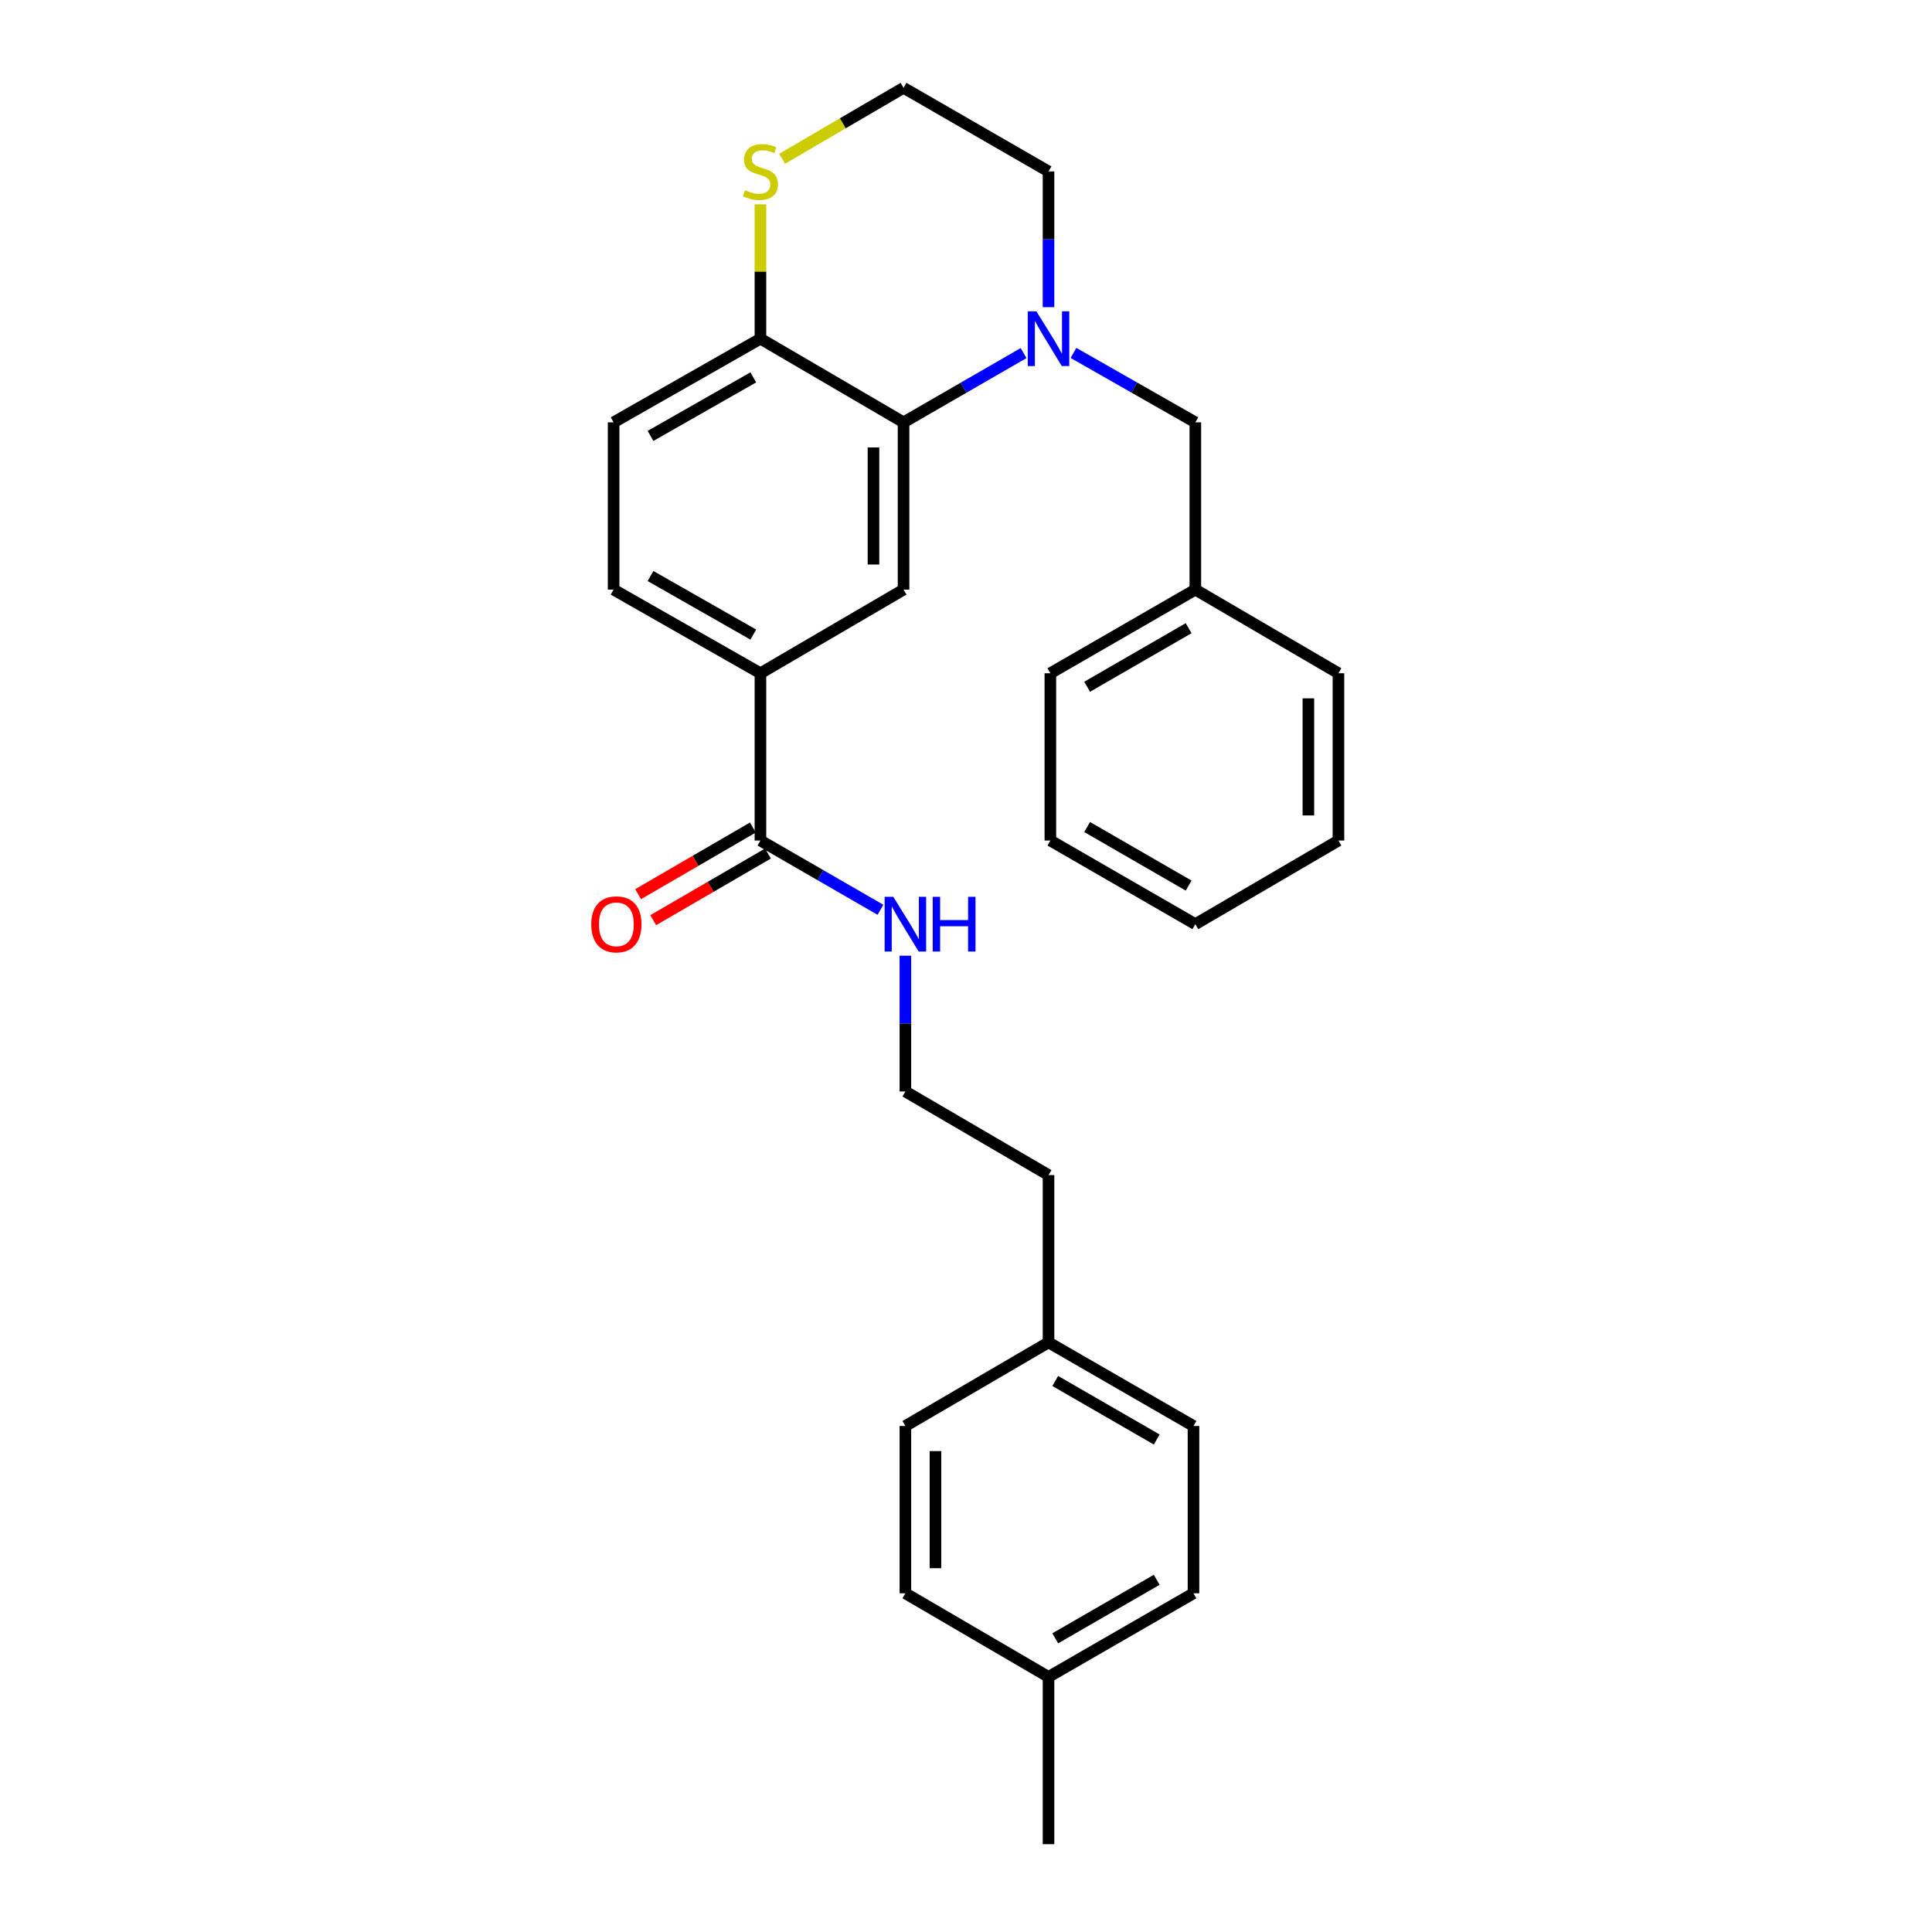 <?xml version='1.0' encoding='iso-8859-1'?>
<svg version='1.1' baseProfile='full'
              xmlns='http://www.w3.org/2000/svg'
                      xmlns:rdkit='http://www.rdkit.org/xml'
                      xmlns:xlink='http://www.w3.org/1999/xlink'
                  xml:space='preserve'
width='1000px' height='1000px' viewBox='0 0 1000 1000'>
<!-- END OF HEADER -->
<rect style='opacity:1.0;fill:#FFFFFF;stroke:none' width='1000' height='1000' x='0' y='0'> </rect>
<path class='bond-0' d='M 529.803,182.756 L 498.739,200.68' style='fill:none;fill-rule:evenodd;stroke:#0000FF;stroke-width:6px;stroke-linecap:butt;stroke-linejoin:miter;stroke-opacity:1' />
<path class='bond-0' d='M 498.739,200.68 L 467.674,218.604' style='fill:none;fill-rule:evenodd;stroke:#000000;stroke-width:6px;stroke-linecap:butt;stroke-linejoin:miter;stroke-opacity:1' />
<path class='bond-5' d='M 555.636,182.674 L 587.17,200.639' style='fill:none;fill-rule:evenodd;stroke:#0000FF;stroke-width:6px;stroke-linecap:butt;stroke-linejoin:miter;stroke-opacity:1' />
<path class='bond-5' d='M 587.17,200.639 L 618.705,218.604' style='fill:none;fill-rule:evenodd;stroke:#000000;stroke-width:6px;stroke-linecap:butt;stroke-linejoin:miter;stroke-opacity:1' />
<path class='bond-11' d='M 542.709,158.985 L 542.709,123.858' style='fill:none;fill-rule:evenodd;stroke:#0000FF;stroke-width:6px;stroke-linecap:butt;stroke-linejoin:miter;stroke-opacity:1' />
<path class='bond-11' d='M 542.709,123.858 L 542.709,88.731' style='fill:none;fill-rule:evenodd;stroke:#000000;stroke-width:6px;stroke-linecap:butt;stroke-linejoin:miter;stroke-opacity:1' />
<path class='bond-1' d='M 467.674,218.604 L 467.674,305.182' style='fill:none;fill-rule:evenodd;stroke:#000000;stroke-width:6px;stroke-linecap:butt;stroke-linejoin:miter;stroke-opacity:1' />
<path class='bond-1' d='M 452.11,231.59 L 452.11,292.196' style='fill:none;fill-rule:evenodd;stroke:#000000;stroke-width:6px;stroke-linecap:butt;stroke-linejoin:miter;stroke-opacity:1' />
<path class='bond-4' d='M 467.674,218.604 L 393.598,175.31' style='fill:none;fill-rule:evenodd;stroke:#000000;stroke-width:6px;stroke-linecap:butt;stroke-linejoin:miter;stroke-opacity:1' />
<path class='bond-3' d='M 467.674,305.182 L 393.598,348.476' style='fill:none;fill-rule:evenodd;stroke:#000000;stroke-width:6px;stroke-linecap:butt;stroke-linejoin:miter;stroke-opacity:1' />
<path class='bond-2' d='M 393.598,435.055 L 393.598,348.476' style='fill:none;fill-rule:evenodd;stroke:#000000;stroke-width:6px;stroke-linecap:butt;stroke-linejoin:miter;stroke-opacity:1' />
<path class='bond-7' d='M 389.69,428.325 L 359.988,445.572' style='fill:none;fill-rule:evenodd;stroke:#000000;stroke-width:6px;stroke-linecap:butt;stroke-linejoin:miter;stroke-opacity:1' />
<path class='bond-7' d='M 359.988,445.572 L 330.286,462.819' style='fill:none;fill-rule:evenodd;stroke:#FF0000;stroke-width:6px;stroke-linecap:butt;stroke-linejoin:miter;stroke-opacity:1' />
<path class='bond-7' d='M 397.505,441.785 L 367.803,459.032' style='fill:none;fill-rule:evenodd;stroke:#000000;stroke-width:6px;stroke-linecap:butt;stroke-linejoin:miter;stroke-opacity:1' />
<path class='bond-7' d='M 367.803,459.032 L 338.101,476.278' style='fill:none;fill-rule:evenodd;stroke:#FF0000;stroke-width:6px;stroke-linecap:butt;stroke-linejoin:miter;stroke-opacity:1' />
<path class='bond-10' d='M 393.598,435.055 L 424.659,452.978' style='fill:none;fill-rule:evenodd;stroke:#000000;stroke-width:6px;stroke-linecap:butt;stroke-linejoin:miter;stroke-opacity:1' />
<path class='bond-10' d='M 424.659,452.978 L 455.719,470.902' style='fill:none;fill-rule:evenodd;stroke:#0000FF;stroke-width:6px;stroke-linecap:butt;stroke-linejoin:miter;stroke-opacity:1' />
<path class='bond-29' d='M 393.598,348.476 L 317.602,305.182' style='fill:none;fill-rule:evenodd;stroke:#000000;stroke-width:6px;stroke-linecap:butt;stroke-linejoin:miter;stroke-opacity:1' />
<path class='bond-29' d='M 389.903,328.459 L 336.706,298.153' style='fill:none;fill-rule:evenodd;stroke:#000000;stroke-width:6px;stroke-linecap:butt;stroke-linejoin:miter;stroke-opacity:1' />
<path class='bond-9' d='M 393.598,175.31 L 317.602,218.604' style='fill:none;fill-rule:evenodd;stroke:#000000;stroke-width:6px;stroke-linecap:butt;stroke-linejoin:miter;stroke-opacity:1' />
<path class='bond-9' d='M 389.903,195.327 L 336.706,225.633' style='fill:none;fill-rule:evenodd;stroke:#000000;stroke-width:6px;stroke-linecap:butt;stroke-linejoin:miter;stroke-opacity:1' />
<path class='bond-28' d='M 393.598,175.31 L 393.598,140.543' style='fill:none;fill-rule:evenodd;stroke:#000000;stroke-width:6px;stroke-linecap:butt;stroke-linejoin:miter;stroke-opacity:1' />
<path class='bond-28' d='M 393.598,140.543 L 393.598,105.775' style='fill:none;fill-rule:evenodd;stroke:#CCCC00;stroke-width:6px;stroke-linecap:butt;stroke-linejoin:miter;stroke-opacity:1' />
<path class='bond-13' d='M 618.705,218.604 L 618.705,305.182' style='fill:none;fill-rule:evenodd;stroke:#000000;stroke-width:6px;stroke-linecap:butt;stroke-linejoin:miter;stroke-opacity:1' />
<path class='bond-6' d='M 404.823,82.173 L 436.248,63.814' style='fill:none;fill-rule:evenodd;stroke:#CCCC00;stroke-width:6px;stroke-linecap:butt;stroke-linejoin:miter;stroke-opacity:1' />
<path class='bond-6' d='M 436.248,63.814 L 467.674,45.455' style='fill:none;fill-rule:evenodd;stroke:#000000;stroke-width:6px;stroke-linecap:butt;stroke-linejoin:miter;stroke-opacity:1' />
<path class='bond-8' d='M 317.602,305.182 L 317.602,218.604' style='fill:none;fill-rule:evenodd;stroke:#000000;stroke-width:6px;stroke-linecap:butt;stroke-linejoin:miter;stroke-opacity:1' />
<path class='bond-20' d='M 468.625,494.674 L 468.625,529.809' style='fill:none;fill-rule:evenodd;stroke:#0000FF;stroke-width:6px;stroke-linecap:butt;stroke-linejoin:miter;stroke-opacity:1' />
<path class='bond-20' d='M 468.625,529.809 L 468.625,564.945' style='fill:none;fill-rule:evenodd;stroke:#000000;stroke-width:6px;stroke-linecap:butt;stroke-linejoin:miter;stroke-opacity:1' />
<path class='bond-12' d='M 542.709,88.731 L 467.674,45.455' style='fill:none;fill-rule:evenodd;stroke:#000000;stroke-width:6px;stroke-linecap:butt;stroke-linejoin:miter;stroke-opacity:1' />
<path class='bond-23' d='M 618.705,305.182 L 543.669,348.476' style='fill:none;fill-rule:evenodd;stroke:#000000;stroke-width:6px;stroke-linecap:butt;stroke-linejoin:miter;stroke-opacity:1' />
<path class='bond-23' d='M 615.227,325.157 L 562.703,355.463' style='fill:none;fill-rule:evenodd;stroke:#000000;stroke-width:6px;stroke-linecap:butt;stroke-linejoin:miter;stroke-opacity:1' />
<path class='bond-24' d='M 618.705,305.182 L 692.78,348.476' style='fill:none;fill-rule:evenodd;stroke:#000000;stroke-width:6px;stroke-linecap:butt;stroke-linejoin:miter;stroke-opacity:1' />
<path class='bond-14' d='M 542.709,694.818 L 542.709,608.221' style='fill:none;fill-rule:evenodd;stroke:#000000;stroke-width:6px;stroke-linecap:butt;stroke-linejoin:miter;stroke-opacity:1' />
<path class='bond-18' d='M 542.709,694.818 L 468.625,738.094' style='fill:none;fill-rule:evenodd;stroke:#000000;stroke-width:6px;stroke-linecap:butt;stroke-linejoin:miter;stroke-opacity:1' />
<path class='bond-19' d='M 542.709,694.818 L 617.745,738.094' style='fill:none;fill-rule:evenodd;stroke:#000000;stroke-width:6px;stroke-linecap:butt;stroke-linejoin:miter;stroke-opacity:1' />
<path class='bond-19' d='M 546.189,714.791 L 598.714,745.085' style='fill:none;fill-rule:evenodd;stroke:#000000;stroke-width:6px;stroke-linecap:butt;stroke-linejoin:miter;stroke-opacity:1' />
<path class='bond-15' d='M 542.709,867.967 L 617.745,824.69' style='fill:none;fill-rule:evenodd;stroke:#000000;stroke-width:6px;stroke-linecap:butt;stroke-linejoin:miter;stroke-opacity:1' />
<path class='bond-15' d='M 546.189,847.993 L 598.714,817.699' style='fill:none;fill-rule:evenodd;stroke:#000000;stroke-width:6px;stroke-linecap:butt;stroke-linejoin:miter;stroke-opacity:1' />
<path class='bond-22' d='M 542.709,867.967 L 542.709,954.545' style='fill:none;fill-rule:evenodd;stroke:#000000;stroke-width:6px;stroke-linecap:butt;stroke-linejoin:miter;stroke-opacity:1' />
<path class='bond-31' d='M 542.709,867.967 L 468.625,824.69' style='fill:none;fill-rule:evenodd;stroke:#000000;stroke-width:6px;stroke-linecap:butt;stroke-linejoin:miter;stroke-opacity:1' />
<path class='bond-16' d='M 468.625,824.69 L 468.625,738.094' style='fill:none;fill-rule:evenodd;stroke:#000000;stroke-width:6px;stroke-linecap:butt;stroke-linejoin:miter;stroke-opacity:1' />
<path class='bond-16' d='M 484.189,811.701 L 484.189,751.083' style='fill:none;fill-rule:evenodd;stroke:#000000;stroke-width:6px;stroke-linecap:butt;stroke-linejoin:miter;stroke-opacity:1' />
<path class='bond-17' d='M 617.745,824.69 L 617.745,738.094' style='fill:none;fill-rule:evenodd;stroke:#000000;stroke-width:6px;stroke-linecap:butt;stroke-linejoin:miter;stroke-opacity:1' />
<path class='bond-21' d='M 468.625,564.945 L 542.709,608.221' style='fill:none;fill-rule:evenodd;stroke:#000000;stroke-width:6px;stroke-linecap:butt;stroke-linejoin:miter;stroke-opacity:1' />
<path class='bond-26' d='M 543.669,348.476 L 543.669,435.055' style='fill:none;fill-rule:evenodd;stroke:#000000;stroke-width:6px;stroke-linecap:butt;stroke-linejoin:miter;stroke-opacity:1' />
<path class='bond-25' d='M 692.78,348.476 L 692.78,435.055' style='fill:none;fill-rule:evenodd;stroke:#000000;stroke-width:6px;stroke-linecap:butt;stroke-linejoin:miter;stroke-opacity:1' />
<path class='bond-25' d='M 677.216,361.463 L 677.216,422.068' style='fill:none;fill-rule:evenodd;stroke:#000000;stroke-width:6px;stroke-linecap:butt;stroke-linejoin:miter;stroke-opacity:1' />
<path class='bond-27' d='M 692.78,435.055 L 618.705,478.349' style='fill:none;fill-rule:evenodd;stroke:#000000;stroke-width:6px;stroke-linecap:butt;stroke-linejoin:miter;stroke-opacity:1' />
<path class='bond-30' d='M 543.669,435.055 L 618.705,478.349' style='fill:none;fill-rule:evenodd;stroke:#000000;stroke-width:6px;stroke-linecap:butt;stroke-linejoin:miter;stroke-opacity:1' />
<path class='bond-30' d='M 562.703,428.068 L 615.227,458.374' style='fill:none;fill-rule:evenodd;stroke:#000000;stroke-width:6px;stroke-linecap:butt;stroke-linejoin:miter;stroke-opacity:1' />
<path  class='atom-0' d='M 536.449 161.15
L 545.729 176.15
Q 546.649 177.63, 548.129 180.31
Q 549.609 182.99, 549.689 183.15
L 549.689 161.15
L 553.449 161.15
L 553.449 189.47
L 549.569 189.47
L 539.609 173.07
Q 538.449 171.15, 537.209 168.95
Q 536.009 166.75, 535.649 166.07
L 535.649 189.47
L 531.969 189.47
L 531.969 161.15
L 536.449 161.15
' fill='#0000FF'/>
<path  class='atom-7' d='M 385.598 98.451
Q 385.918 98.571, 387.238 99.131
Q 388.558 99.691, 389.998 100.051
Q 391.478 100.371, 392.918 100.371
Q 395.598 100.371, 397.158 99.091
Q 398.718 97.771, 398.718 95.491
Q 398.718 93.931, 397.918 92.971
Q 397.158 92.011, 395.958 91.491
Q 394.758 90.971, 392.758 90.371
Q 390.238 89.611, 388.718 88.891
Q 387.238 88.171, 386.158 86.651
Q 385.118 85.131, 385.118 82.571
Q 385.118 79.011, 387.518 76.811
Q 389.958 74.611, 394.758 74.611
Q 398.038 74.611, 401.758 76.171
L 400.838 79.251
Q 397.438 77.851, 394.878 77.851
Q 392.118 77.851, 390.598 79.011
Q 389.078 80.131, 389.118 82.091
Q 389.118 83.611, 389.878 84.531
Q 390.678 85.451, 391.798 85.971
Q 392.958 86.491, 394.878 87.091
Q 397.438 87.891, 398.958 88.691
Q 400.478 89.491, 401.558 91.131
Q 402.678 92.731, 402.678 95.491
Q 402.678 99.411, 400.038 101.531
Q 397.438 103.611, 393.078 103.611
Q 390.558 103.611, 388.638 103.051
Q 386.758 102.531, 384.518 101.611
L 385.598 98.451
' fill='#CCCC00'/>
<path  class='atom-8' d='M 306.038 478.429
Q 306.038 471.629, 309.398 467.829
Q 312.758 464.029, 319.038 464.029
Q 325.318 464.029, 328.678 467.829
Q 332.038 471.629, 332.038 478.429
Q 332.038 485.309, 328.638 489.229
Q 325.238 493.109, 319.038 493.109
Q 312.798 493.109, 309.398 489.229
Q 306.038 485.349, 306.038 478.429
M 319.038 489.909
Q 323.358 489.909, 325.678 487.029
Q 328.038 484.109, 328.038 478.429
Q 328.038 472.869, 325.678 470.069
Q 323.358 467.229, 319.038 467.229
Q 314.718 467.229, 312.358 470.029
Q 310.038 472.829, 310.038 478.429
Q 310.038 484.149, 312.358 487.029
Q 314.718 489.909, 319.038 489.909
' fill='#FF0000'/>
<path  class='atom-11' d='M 462.365 464.189
L 471.645 479.189
Q 472.565 480.669, 474.045 483.349
Q 475.525 486.029, 475.605 486.189
L 475.605 464.189
L 479.365 464.189
L 479.365 492.509
L 475.485 492.509
L 465.525 476.109
Q 464.365 474.189, 463.125 471.989
Q 461.925 469.789, 461.565 469.109
L 461.565 492.509
L 457.885 492.509
L 457.885 464.189
L 462.365 464.189
' fill='#0000FF'/>
<path  class='atom-11' d='M 482.765 464.189
L 486.605 464.189
L 486.605 476.229
L 501.085 476.229
L 501.085 464.189
L 504.925 464.189
L 504.925 492.509
L 501.085 492.509
L 501.085 479.429
L 486.605 479.429
L 486.605 492.509
L 482.765 492.509
L 482.765 464.189
' fill='#0000FF'/>
</svg>
